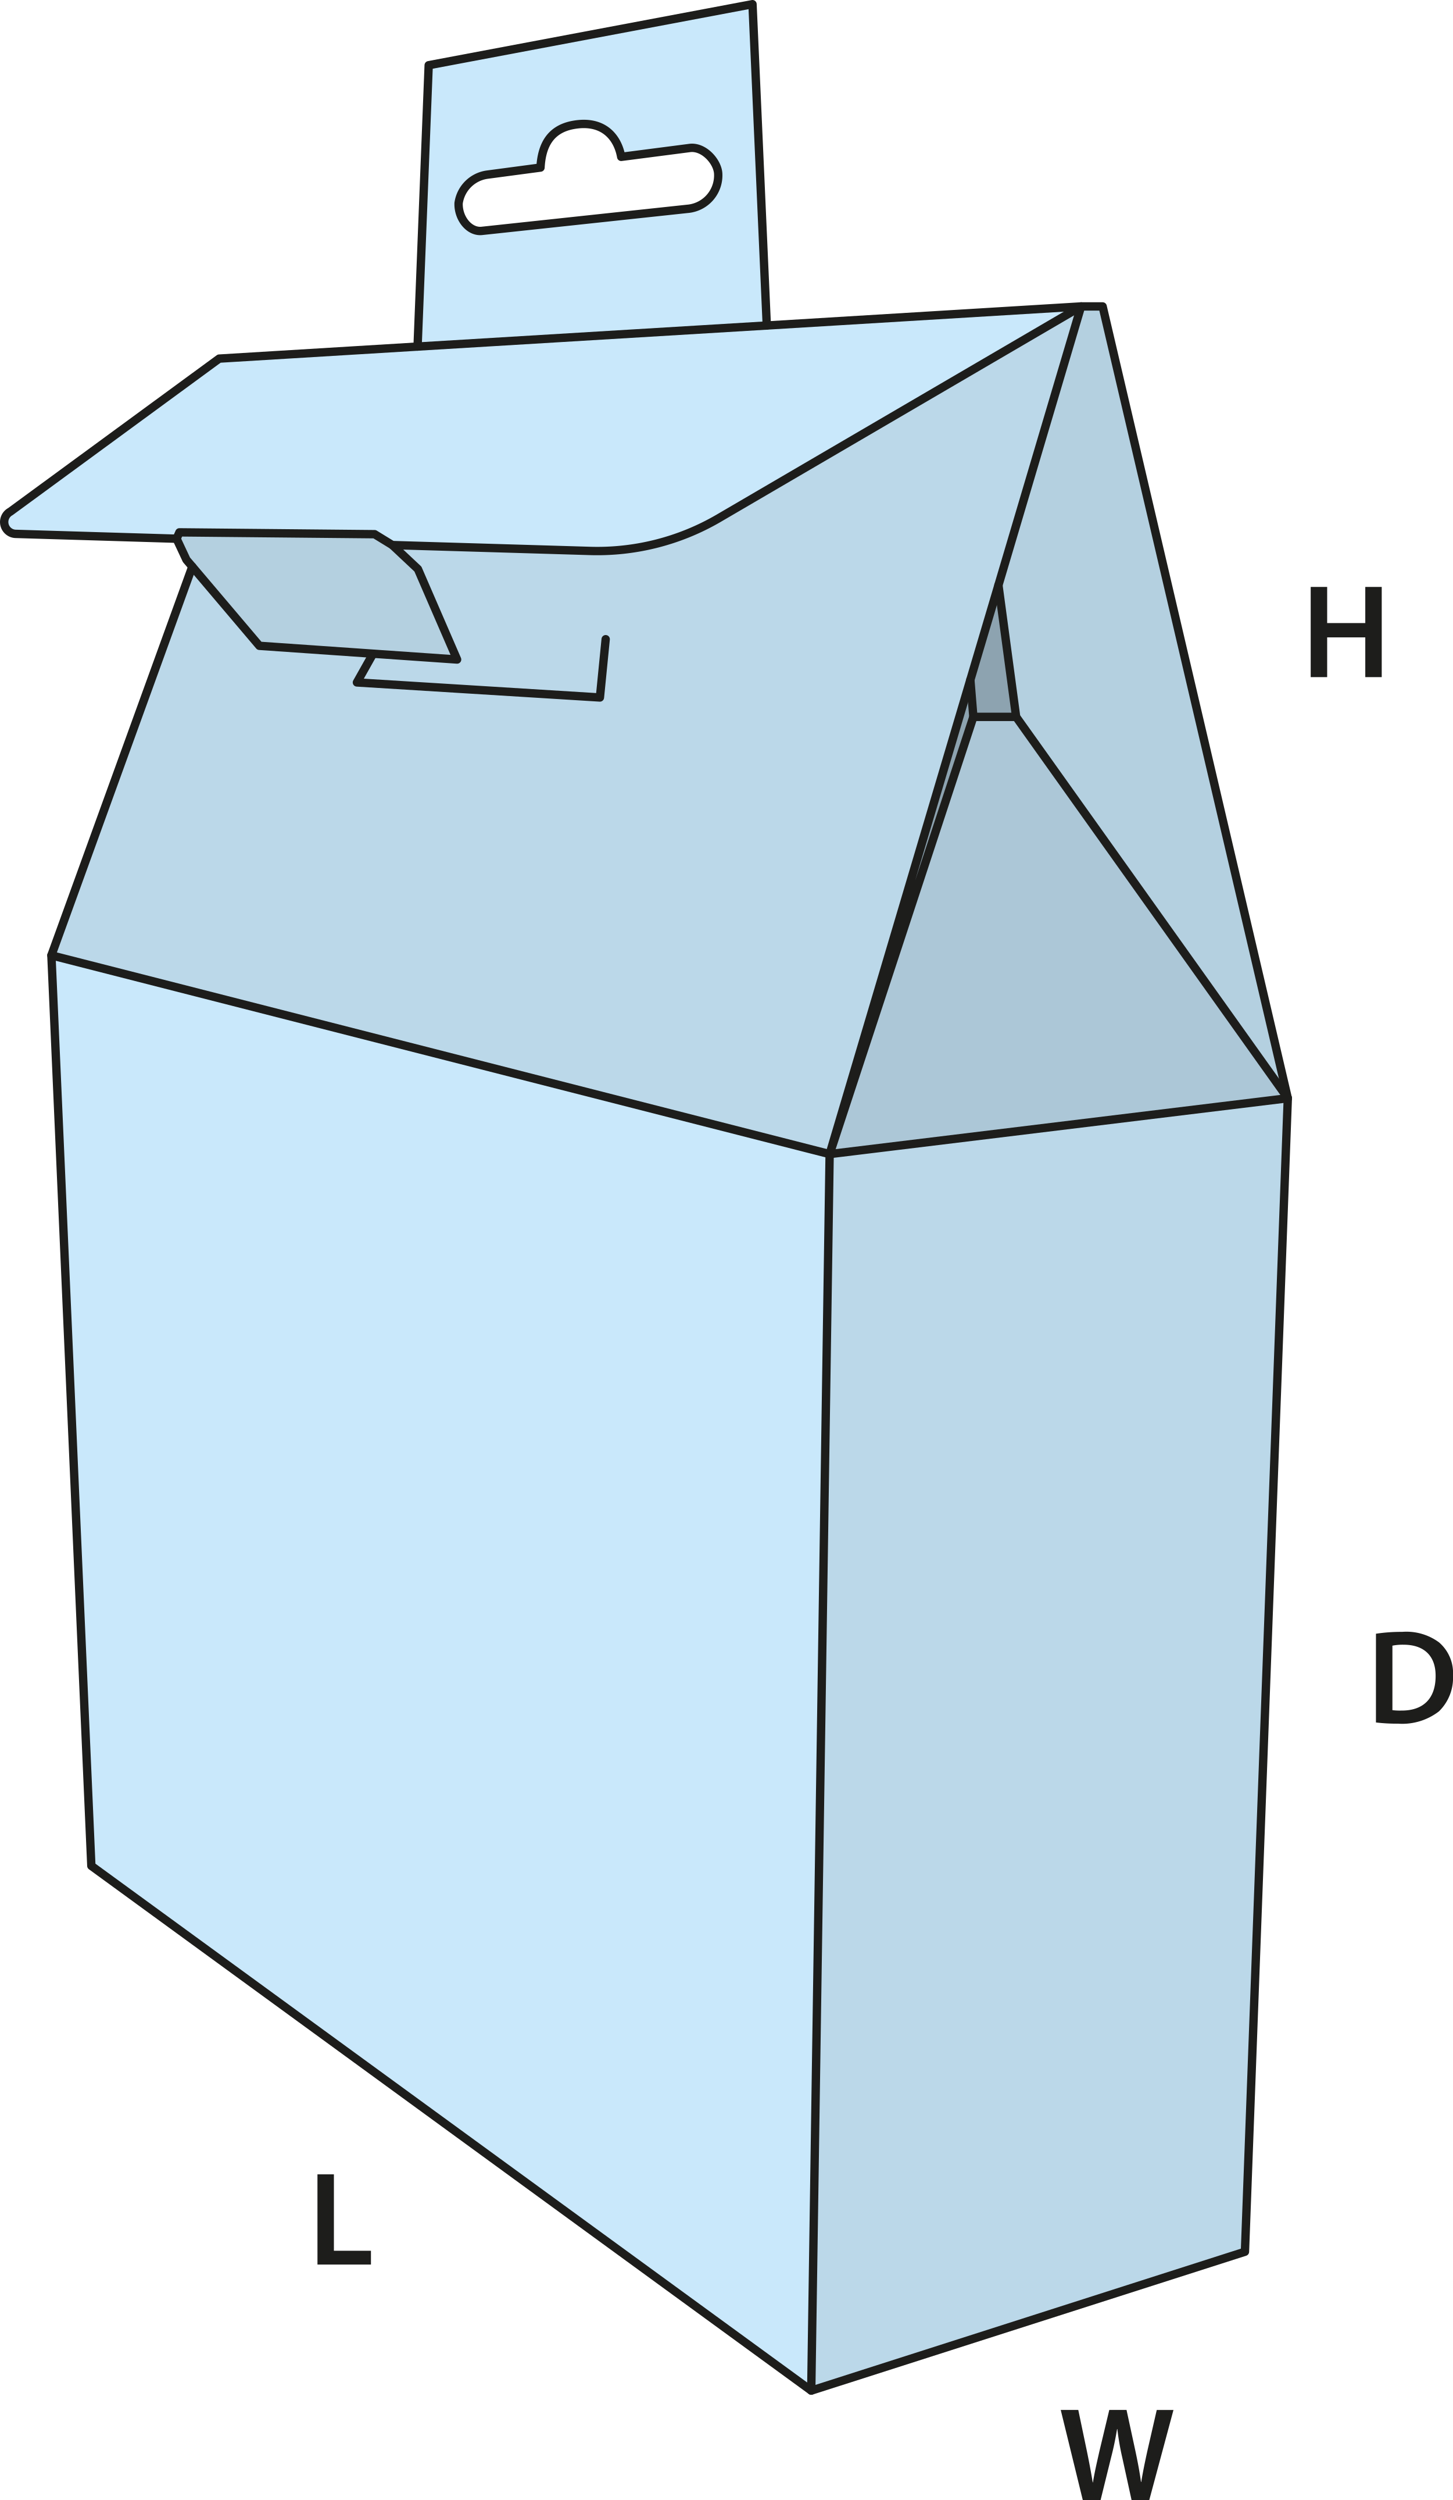 <svg id="Layer_1" data-name="Layer 1" xmlns="http://www.w3.org/2000/svg" viewBox="0 0 173.879 299.015"><defs><style>.cls-1{fill:#b4d0e0;}.cls-2{fill:#acc7d7;}.cls-3{fill:#bbd8e9;}.cls-4{fill:#c9e8fb;}.cls-5{fill:#8da3b0;}.cls-6{fill:none;stroke:#1d1d1b;stroke-linecap:round;stroke-linejoin:round;}.cls-7{fill:#1d1d1b;}</style></defs><polygon class="cls-1" points="131.951 36.65 154.111 131.35 121.601 85.74 119.481 69.99 129.371 36.65 131.951 36.65"/><polygon class="cls-2" points="121.601 85.74 154.111 131.35 99.281 138.03 116.481 85.74 121.601 85.74"/><polygon class="cls-3" points="154.111 131.35 148.981 269.31 97.081 285.92 99.281 138.03 154.111 131.35"/><path class="cls-3" d="M32.137,77.62,55.8,79.26l-4.69-10.82-3.06-2.87,23.57.7a28.842,28.842,0,0,0,15.42-3.87l43.43-25.37-9.89,33.34-3.36,11.32-16.84,56.72L7.247,114.64l16.86-46.49Z" transform="translate(-1.097 -0.38)"/><path class="cls-4" d="M130.467,37.03,87.037,62.4a28.842,28.842,0,0,1-15.42,3.87l-23.57-.7-2.12-1.3-23.36-.22-.34.76-19.3-.58a1.418,1.418,0,0,1-.59-2.66l24.99-18.3,23.74-1.44,41.79-2.52Z" transform="translate(-1.097 -0.38)"/><polygon class="cls-5" points="119.481 69.99 121.601 85.74 116.481 85.74 116.121 81.31 119.481 69.99"/><polygon class="cls-5" points="116.121 81.31 116.481 85.74 99.281 138.03 116.121 81.31"/><polygon class="cls-4" points="99.281 138.03 97.081 285.92 10.931 223.16 6.151 114.26 99.281 138.03"/><path class="cls-4" d="M83.347,25.36a4.012,4.012,0,0,0,3.7-4.12c-.01-1.46-1.7-3.39-3.42-3.16l-8.19,1.06c-.41-2.3-2.08-4.42-5.61-3.84-3,.49-3.91,2.63-4.05,5.12l-6.39.85a4.014,4.014,0,0,0-3.41,3.41c-.06,1.82,1.29,3.51,2.83,3.31ZM91.147.88l1.71,38.43-41.79,2.52L52.4,8.18Z" transform="translate(-1.097 -0.38)"/><polygon class="cls-1" points="46.951 65.19 50.011 68.06 54.701 78.88 31.041 77.24 23.011 67.77 22.311 66.95 21.131 64.43 21.471 63.67 44.831 63.89 46.951 65.19"/><polygon class="cls-6" points="6.151 114.26 99.281 138.03 97.081 285.92 10.931 223.16 6.151 114.26"/><polyline class="cls-6" points="99.281 138.03 154.111 131.35 148.981 269.31 97.081 285.92"/><path class="cls-6" d="M22.227,64.81l-19.3-.58a1.418,1.418,0,0,1-.59-2.66l24.99-18.3,23.74-1.44,41.79-2.52,37.61-2.28L87.037,62.4a28.842,28.842,0,0,1-15.42,3.87l-23.57-.7-2.12-1.3-23.36-.22Z" transform="translate(-1.097 -0.38)"/><polyline class="cls-6" points="21.131 64.43 22.311 66.95 23.011 67.77 31.041 77.24 54.701 78.88 50.011 68.06 46.951 65.19"/><polyline class="cls-6" points="119.481 69.99 121.601 85.74 154.111 131.35"/><polyline class="cls-6" points="121.601 85.74 116.481 85.74 116.121 81.31"/><line class="cls-6" x1="6.151" y1="114.26" x2="23.011" y2="67.77"/><polyline class="cls-6" points="49.971 41.45 51.301 7.8 90.051 0.5 91.761 38.93"/><path class="cls-6" d="M83.627,18.08l-8.19,1.06c-.41-2.3-2.08-4.42-5.61-3.84-3,.49-3.91,2.63-4.05,5.12l-6.39.85a4.014,4.014,0,0,0-3.41,3.41c-.06,1.82,1.29,3.51,2.83,3.31l24.54-2.63a4.012,4.012,0,0,0,3.7-4.12C87.037,19.78,85.347,17.85,83.627,18.08Z" transform="translate(-1.097 -0.38)"/><polyline class="cls-6" points="72.481 76.45 71.791 83.42 42.711 81.62 44.641 78.19"/><polyline class="cls-6" points="116.481 85.74 99.281 138.03 116.121 81.31 119.481 69.99 129.371 36.65 131.951 36.65 154.111 131.35"/><path class="cls-7" d="M165.756,195.776a20.034,20.034,0,0,1,3.138-.223,6.569,6.569,0,0,1,4.4,1.248,4.824,4.824,0,0,1,1.681,3.97,5.589,5.589,0,0,1-1.681,4.29,7.2,7.2,0,0,1-4.882,1.472,21.522,21.522,0,0,1-2.657-.144Zm1.97,9.14a7.17,7.17,0,0,0,1.088.049c2.561.015,4.082-1.393,4.082-4.131.015-2.385-1.361-3.744-3.827-3.744a6.3,6.3,0,0,0-1.343.111Z" transform="translate(-1.097 -0.38)"/><path class="cls-7" d="M159.917,70.577V74.9h4.562V70.577h1.968V81.365h-1.968V76.611h-4.562v4.754h-1.97V70.577Z" transform="translate(-1.097 -0.38)"/><path class="cls-7" d="M130.675,299.4l-2.641-10.789h2.1l1.024,4.9c.272,1.313.529,2.689.7,3.762h.033c.175-1.136.479-2.417.784-3.778l1.168-4.882h2.065l1.073,4.962c.272,1.281.5,2.482.656,3.65h.032c.191-1.185.448-2.417.736-3.73l1.12-4.882h2l-2.9,10.789h-2.112L135.4,294.32a30.779,30.779,0,0,1-.592-3.424h-.032c-.193,1.152-.4,2.192-.721,3.424L132.8,299.4Z" transform="translate(-1.097 -0.38)"/><path class="cls-7" d="M39.086,260.433h1.969v9.139h4.433v1.649h-6.4Z" transform="translate(-1.097 -0.38)"/></svg>